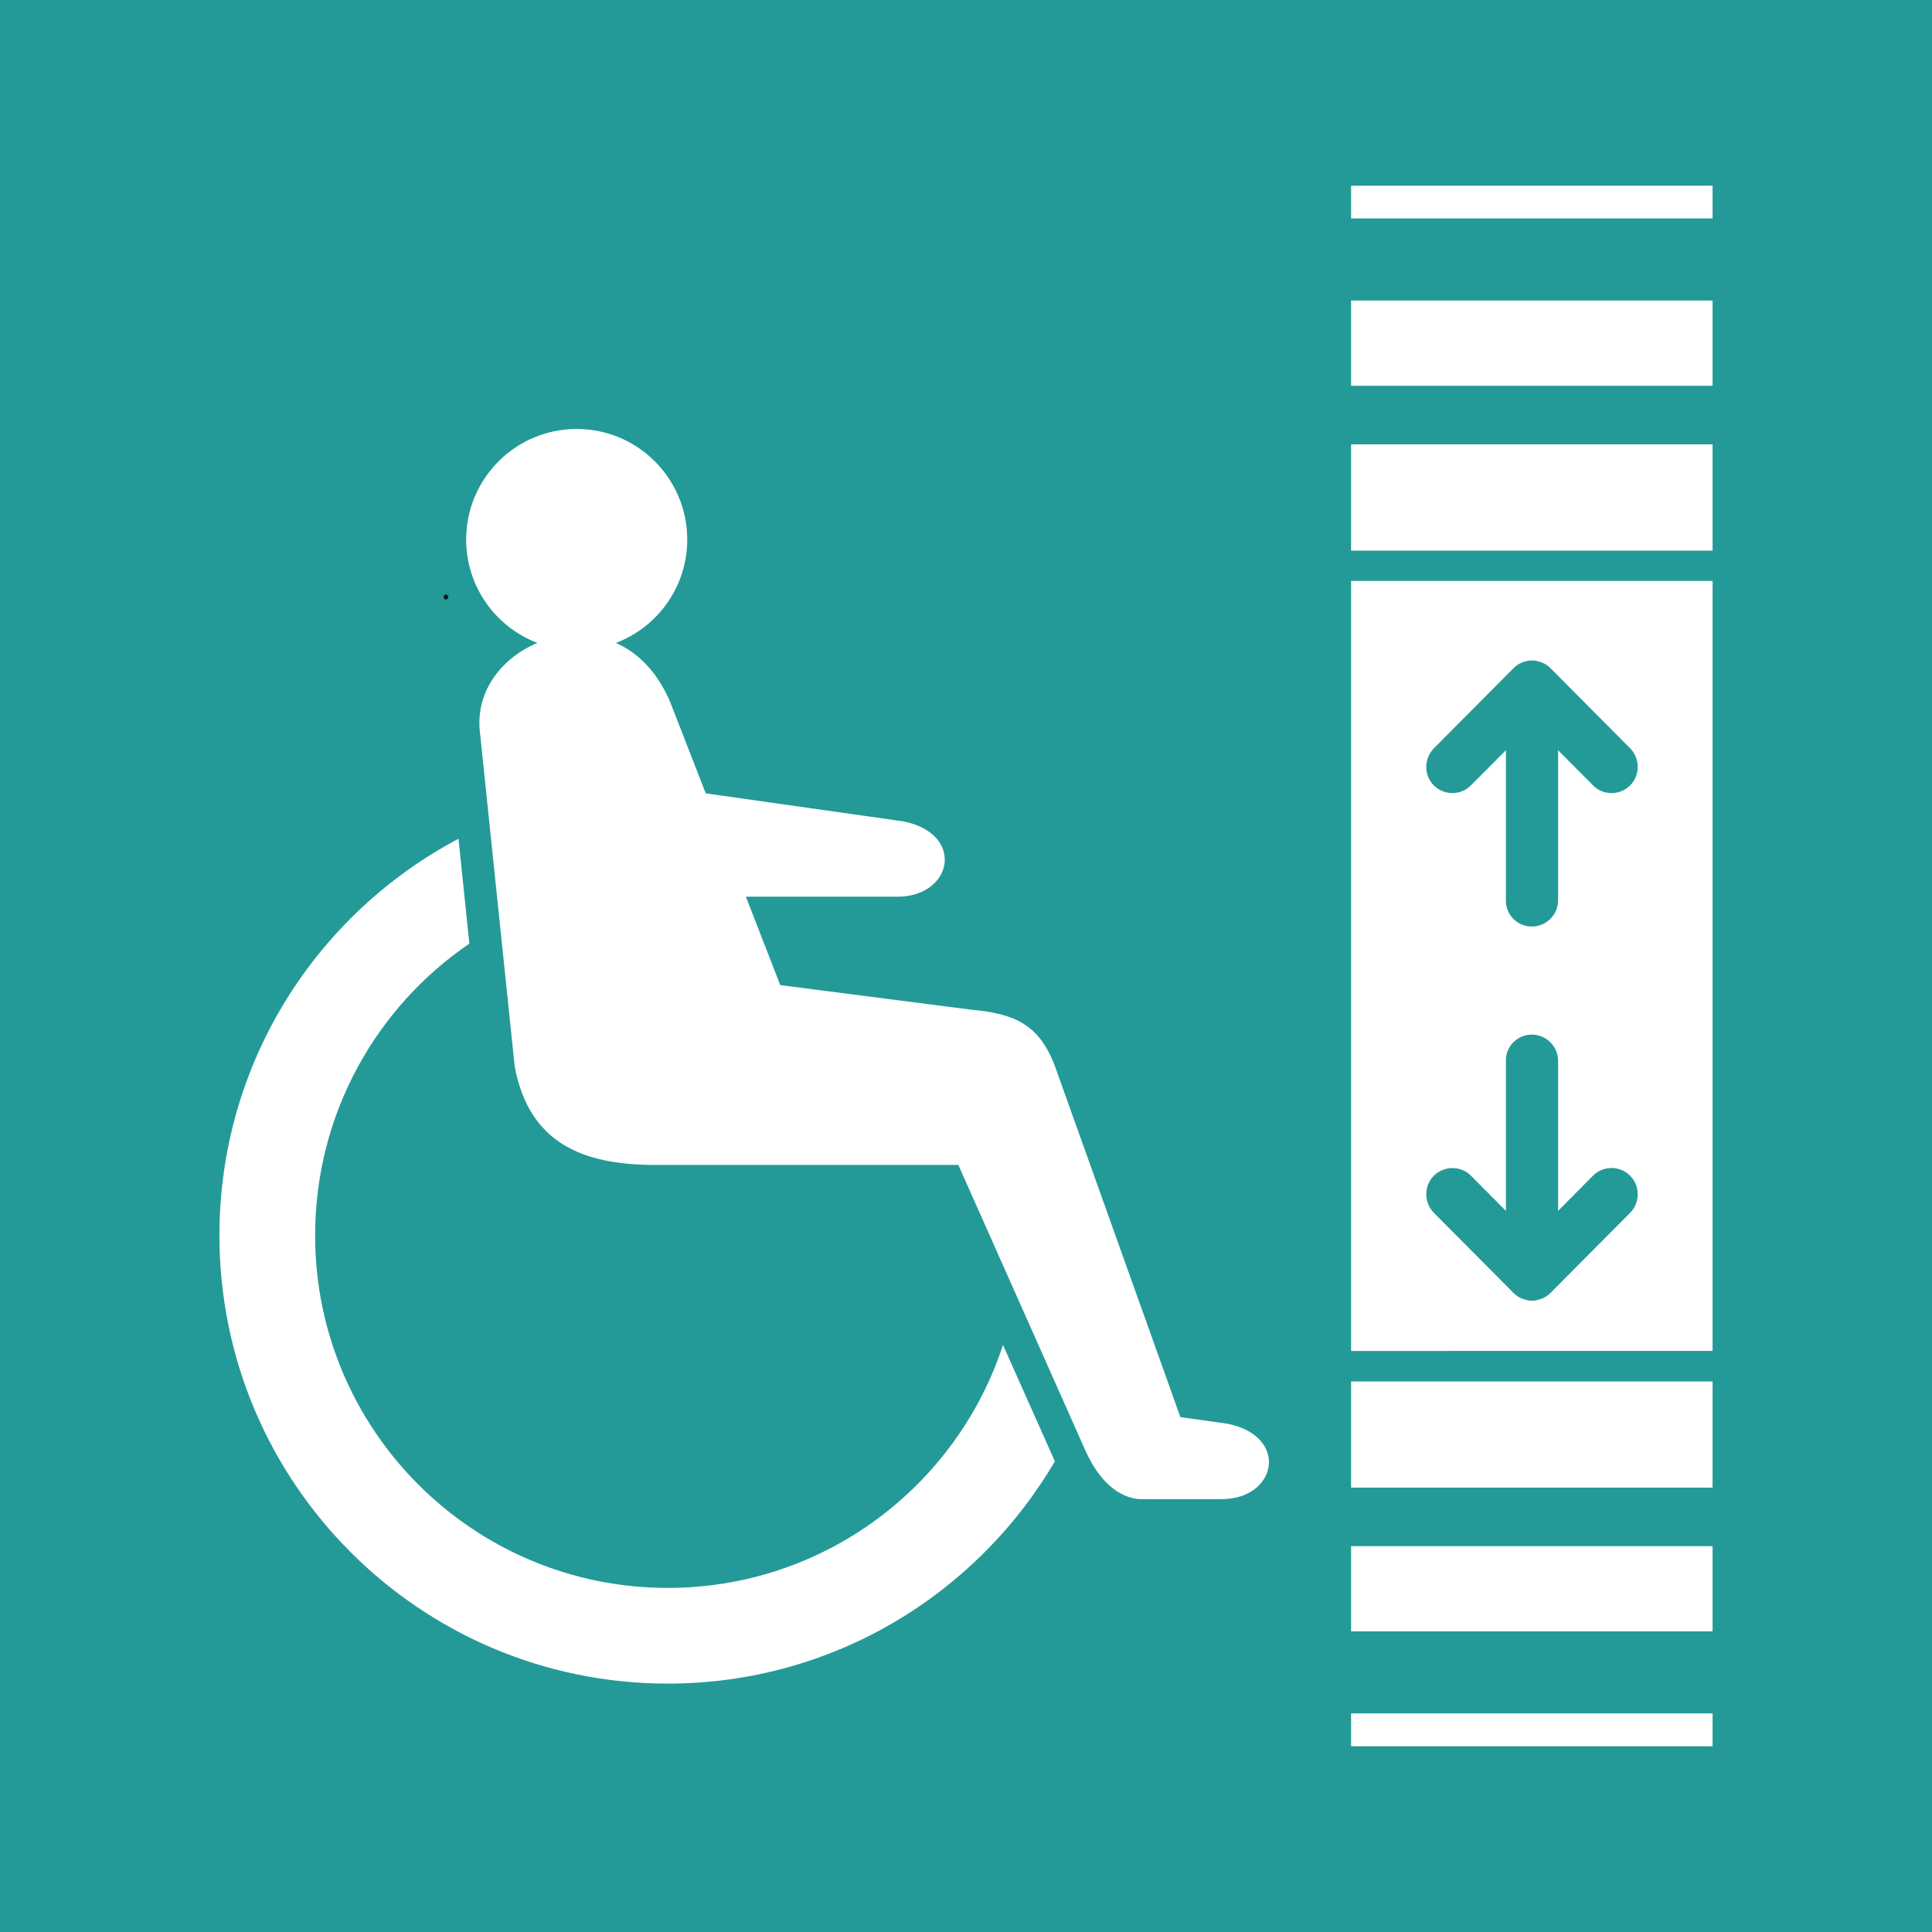<?xml version="1.0" encoding="utf-8"?>
<!-- Generator: Adobe Illustrator 16.0.0, SVG Export Plug-In . SVG Version: 6.00 Build 0)  -->
<!DOCTYPE svg PUBLIC "-//W3C//DTD SVG 1.1//EN" "http://www.w3.org/Graphics/SVG/1.1/DTD/svg11.dtd">
<svg version="1.1" id="圖層_1" xmlns="http://www.w3.org/2000/svg" xmlns:xlink="http://www.w3.org/1999/xlink" x="0px" y="0px"
	 width="28px" height="28px" viewBox="0 0 28 28" enable-background="new 0 0 28 28" xml:space="preserve">
<g>
	<rect x="-0.059" y="-0.06" fill="#239A98" width="28.117" height="28.119"/>
	<path fill="#231814" d="M6.463,8.688c0.046,0,0.046-0.071,0-0.071S6.417,8.688,6.463,8.688"/>
	<path fill="#FFFFFF" d="M15.288,21.178c-1.128,1.927-3.218,3.222-5.611,3.222c-3.588,0-6.497-2.91-6.497-6.496
		c0-2.494,1.404-4.659,3.465-5.748l0.157,1.52c-1.35,0.92-2.235,2.471-2.235,4.229c0,2.82,2.289,5.108,5.11,5.108
		c2.269,0,4.191-1.477,4.859-3.521L15.288,21.178z M16.385,21.703c-0.238-0.066-0.482-0.283-0.666-0.707l-1.83-4.113H9.491
		c-1.054,0-1.822-0.321-2.031-1.422l-0.505-4.854c-0.066-0.589,0.318-1.075,0.834-1.289c-0.604-0.23-1.033-0.814-1.033-1.498
		c0-0.885,0.717-1.603,1.602-1.603s1.602,0.718,1.602,1.603c0,0.685-0.43,1.269-1.034,1.498c0.343,0.151,0.647,0.462,0.832,0.972
		l0.47,1.208l2.864,0.406c0.901,0.18,0.72,1.092-0.089,1.092h-2.193l0.498,1.281l2.767,0.356c0.628,0.058,0.979,0.21,1.21,0.808
		l1.822,5.097l0.684,0.096c0.9,0.183,0.718,1.093-0.088,1.093h-1.11C16.504,21.726,16.467,21.728,16.385,21.703"/>
	<path fill="#FFFFFF" d="M19.581,2.692h5.239v0.474h-5.239V2.692z M19.581,25.308h5.239v-0.476h-5.239V25.308z M24.82,22.408h-5.239
		v1.235h5.239V22.408z M24.82,20.021h-5.239v1.539h5.239V20.021z M24.82,19.578v-5.579v-5.58h-5.239v5.58v5.58L24.82,19.578
		L24.82,19.578z M24.82,5.591h-5.239V4.355h5.239V5.591z M24.82,7.98h-5.239V6.44h5.239V7.98z"/>
	<path fill="#239A98" d="M22.2,14.994L22.2,14.994c0.209,0,0.381,0.172,0.381,0.381v2.174l0.508-0.512
		c0.146-0.147,0.392-0.146,0.537,0.004c0.146,0.146,0.146,0.39-0.002,0.537l-1.151,1.158c-0.054,0.055-0.119,0.088-0.191,0.104
		c-0.025,0.007-0.051,0.011-0.08,0.011c-0.027,0-0.055-0.004-0.08-0.011c-0.07-0.016-0.137-0.049-0.189-0.104l-1.151-1.158
		c-0.147-0.147-0.149-0.392-0.003-0.537c0.146-0.147,0.391-0.151,0.537-0.004l0.509,0.512v-2.174
		C21.82,15.166,21.991,14.994,22.2,14.994 M22.2,13.428L22.2,13.428c0.209,0,0.381-0.171,0.381-0.38v-2.175l0.508,0.511
		c0.146,0.148,0.392,0.146,0.537-0.002c0.146-0.147,0.146-0.39-0.002-0.538l-1.151-1.158c-0.054-0.055-0.119-0.088-0.191-0.104
		c-0.025-0.007-0.051-0.01-0.08-0.01c-0.027,0-0.055,0.003-0.08,0.01c-0.07,0.016-0.137,0.049-0.189,0.104l-1.151,1.158
		c-0.147,0.148-0.149,0.391-0.003,0.538s0.391,0.15,0.537,0.002l0.509-0.511v2.175C21.82,13.257,21.991,13.428,22.2,13.428"/>
</g>
</svg>
